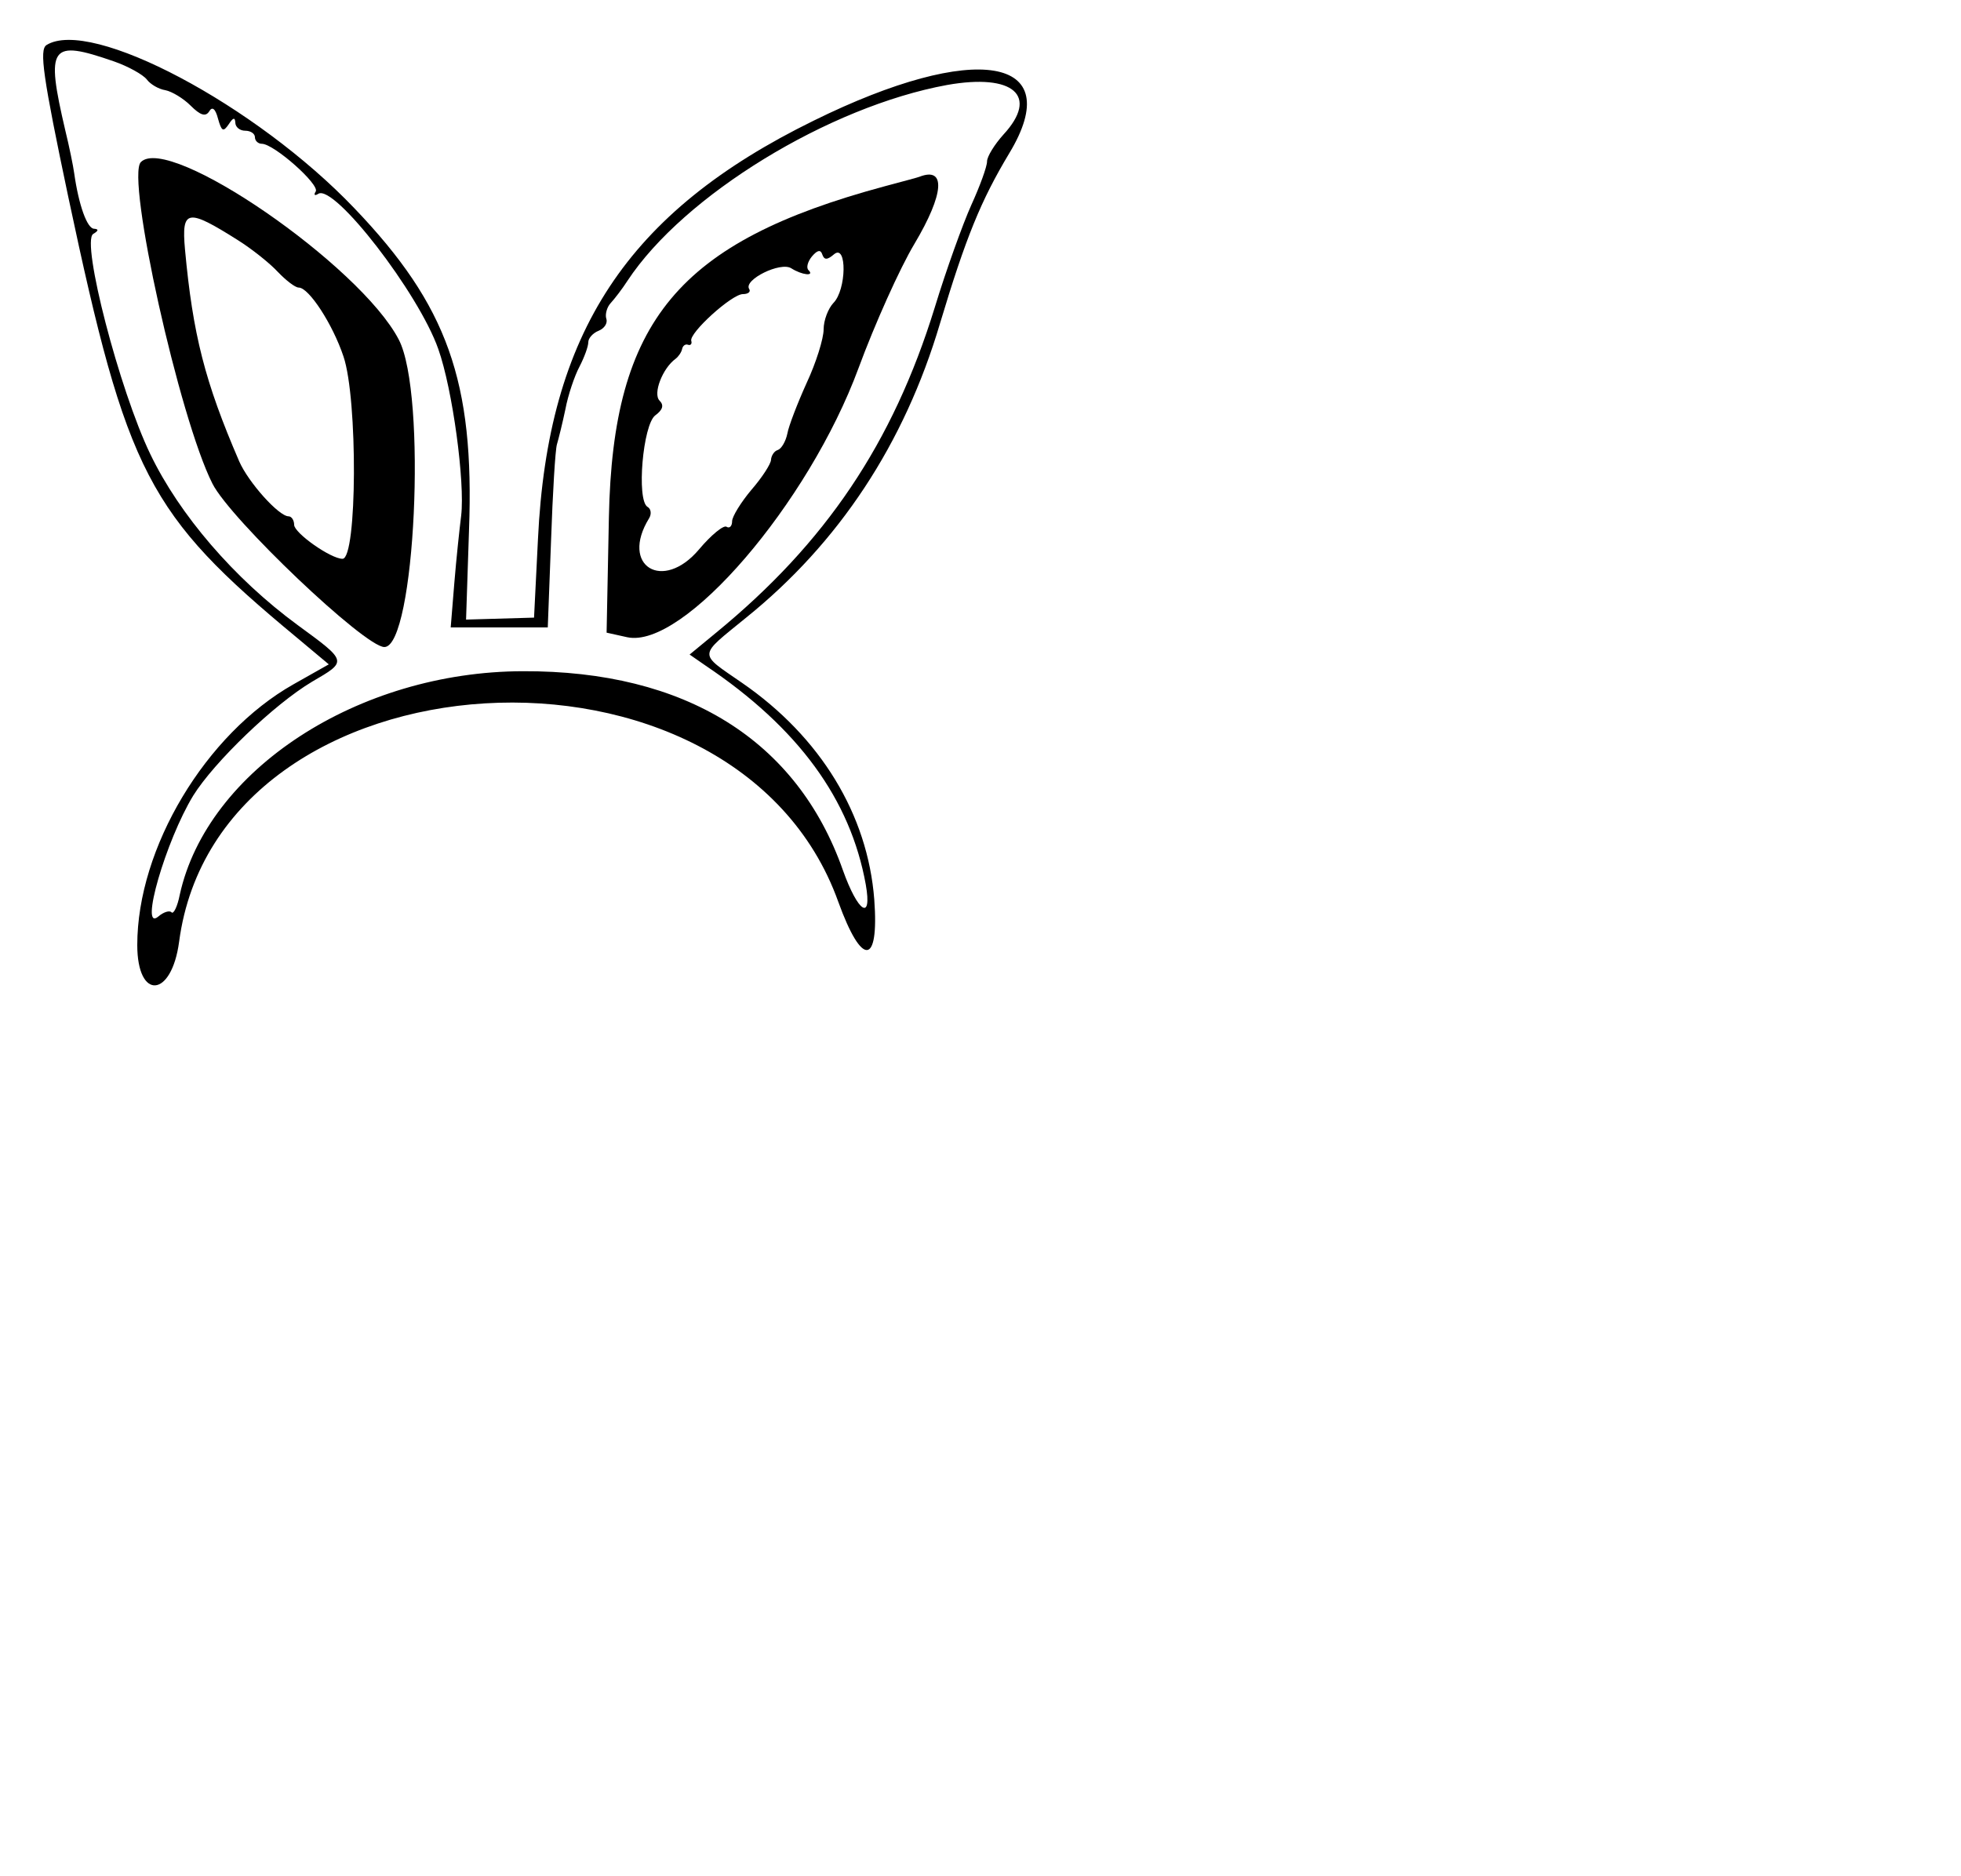 <?xml version="1.0" standalone="no"?>
<!DOCTYPE svg PUBLIC "-//W3C//DTD SVG 20010904//EN"
 "http://www.w3.org/TR/2001/REC-SVG-20010904/DTD/svg10.dtd">
<svg version="1.0" xmlns="http://www.w3.org/2000/svg"
 width="300pt" height="287pt" viewBox="0 0 300 287"
 preserveAspectRatio="xMidYMid meet">
<g transform="translate(0,287) scale(0.05,-0.05)"
fill="#000000" stroke="none">
<path d="M142 5602 c-22 -15 -11 -95 67 -465 180 -848 243 -970 699 -1348 l98
-82 -108 -61 c-269 -152 -478 -501 -478 -798 0 -170 105 -162 128 10 120 905
1703 1000 2017 122 72 -199 125 -196 110 7 -20 261 -165 498 -404 663 -136 94
-136 79 12 200 284 229 484 532 593 900 79 263 125 376 212 521 179 296 -103
344 -598 100 -571 -280 -814 -649 -844 -1281 l-12 -240 -104 -3 -104 -3 9 273
c17 456 -66 688 -350 985 -302 317 -808 585 -943 500z m207 -50 c43 -15 88
-40 100 -55 11 -15 37 -30 57 -33 20 -4 55 -25 77 -47 30 -30 46 -35 57 -18 9
16 19 9 27 -22 11 -39 16 -42 33 -17 13 20 19 22 20 5 0 -14 14 -25 30 -25 17
0 30 -9 30 -20 0 -11 10 -20 21 -20 37 0 178 -125 165 -146 -7 -11 -3 -14 8
-7 49 30 307 -304 367 -475 44 -124 82 -408 70 -510 -5 -40 -15 -133 -21 -207
l-11 -135 148 0 149 0 10 265 c5 146 13 279 18 295 5 17 17 65 26 108 8 43 28
102 43 130 15 29 27 62 27 75 0 12 14 28 32 35 17 7 28 23 23 37 -4 13 2 35
13 47 12 13 36 44 52 69 172 261 616 533 978 599 203 36 282 -33 172 -152 -27
-30 -50 -67 -50 -82 0 -16 -22 -76 -48 -133 -26 -58 -77 -199 -112 -314 -128
-415 -334 -721 -670 -996 l-80 -66 49 -34 c284 -191 443 -409 490 -670 20
-114 -24 -85 -70 44 -140 398 -482 611 -979 609 -504 -1 -966 -302 -1050 -684
-7 -36 -19 -60 -25 -54 -6 7 -25 1 -41 -13 -58 -48 23 232 107 370 64 103 248
280 364 349 108 63 109 61 -44 173 -195 143 -362 338 -451 523 -95 197 -212
650 -175 674 17 10 17 15 3 16 -21 0 -47 71 -61 170 -3 22 -15 81 -27 130 -61
261 -47 280 149 212z"/>
<path d="M431 5244 c-46 -46 118 -785 219 -984 55 -109 466 -500 526 -500 94
0 131 775 44 941 -118 227 -703 630 -789 543z m297 -239 c43 -27 98 -71 122
-97 25 -26 53 -48 64 -48 31 0 104 -112 137 -211 44 -130 42 -619 -3 -619 -36
0 -148 79 -148 104 0 14 -8 26 -17 26 -30 0 -123 104 -151 168 -105 243 -142
388 -166 649 -11 123 7 126 162 28z"/>
<path d="M2707 5170 c-631 -170 -832 -411 -844 -1013 l-7 -353 63 -14 c172
-37 555 409 708 824 49 133 126 305 171 380 91 153 97 237 15 205 -1 -1 -50
-14 -106 -29z m-155 -208 c40 33 38 -109 -2 -149 -16 -17 -30 -53 -30 -81 0
-28 -23 -102 -52 -164 -28 -62 -55 -132 -59 -155 -5 -24 -18 -46 -29 -50 -11
-3 -20 -17 -21 -30 0 -12 -27 -54 -60 -92 -32 -38 -59 -82 -59 -96 0 -15 -8
-23 -17 -17 -9 6 -47 -25 -84 -69 -111 -132 -243 -51 -153 95 8 13 6 29 -5 35
-34 21 -14 252 24 280 23 17 27 31 13 45 -21 21 9 99 49 128 9 7 18 20 20 30
2 10 10 16 18 13 8 -3 13 3 10 12 -7 24 124 143 158 143 16 0 25 7 19 16 -17
28 96 84 129 63 33 -21 72 -25 53 -6 -8 7 -3 26 10 42 17 20 27 22 32 6 6 -17
15 -17 36 1z"/>
</g>
</svg>
